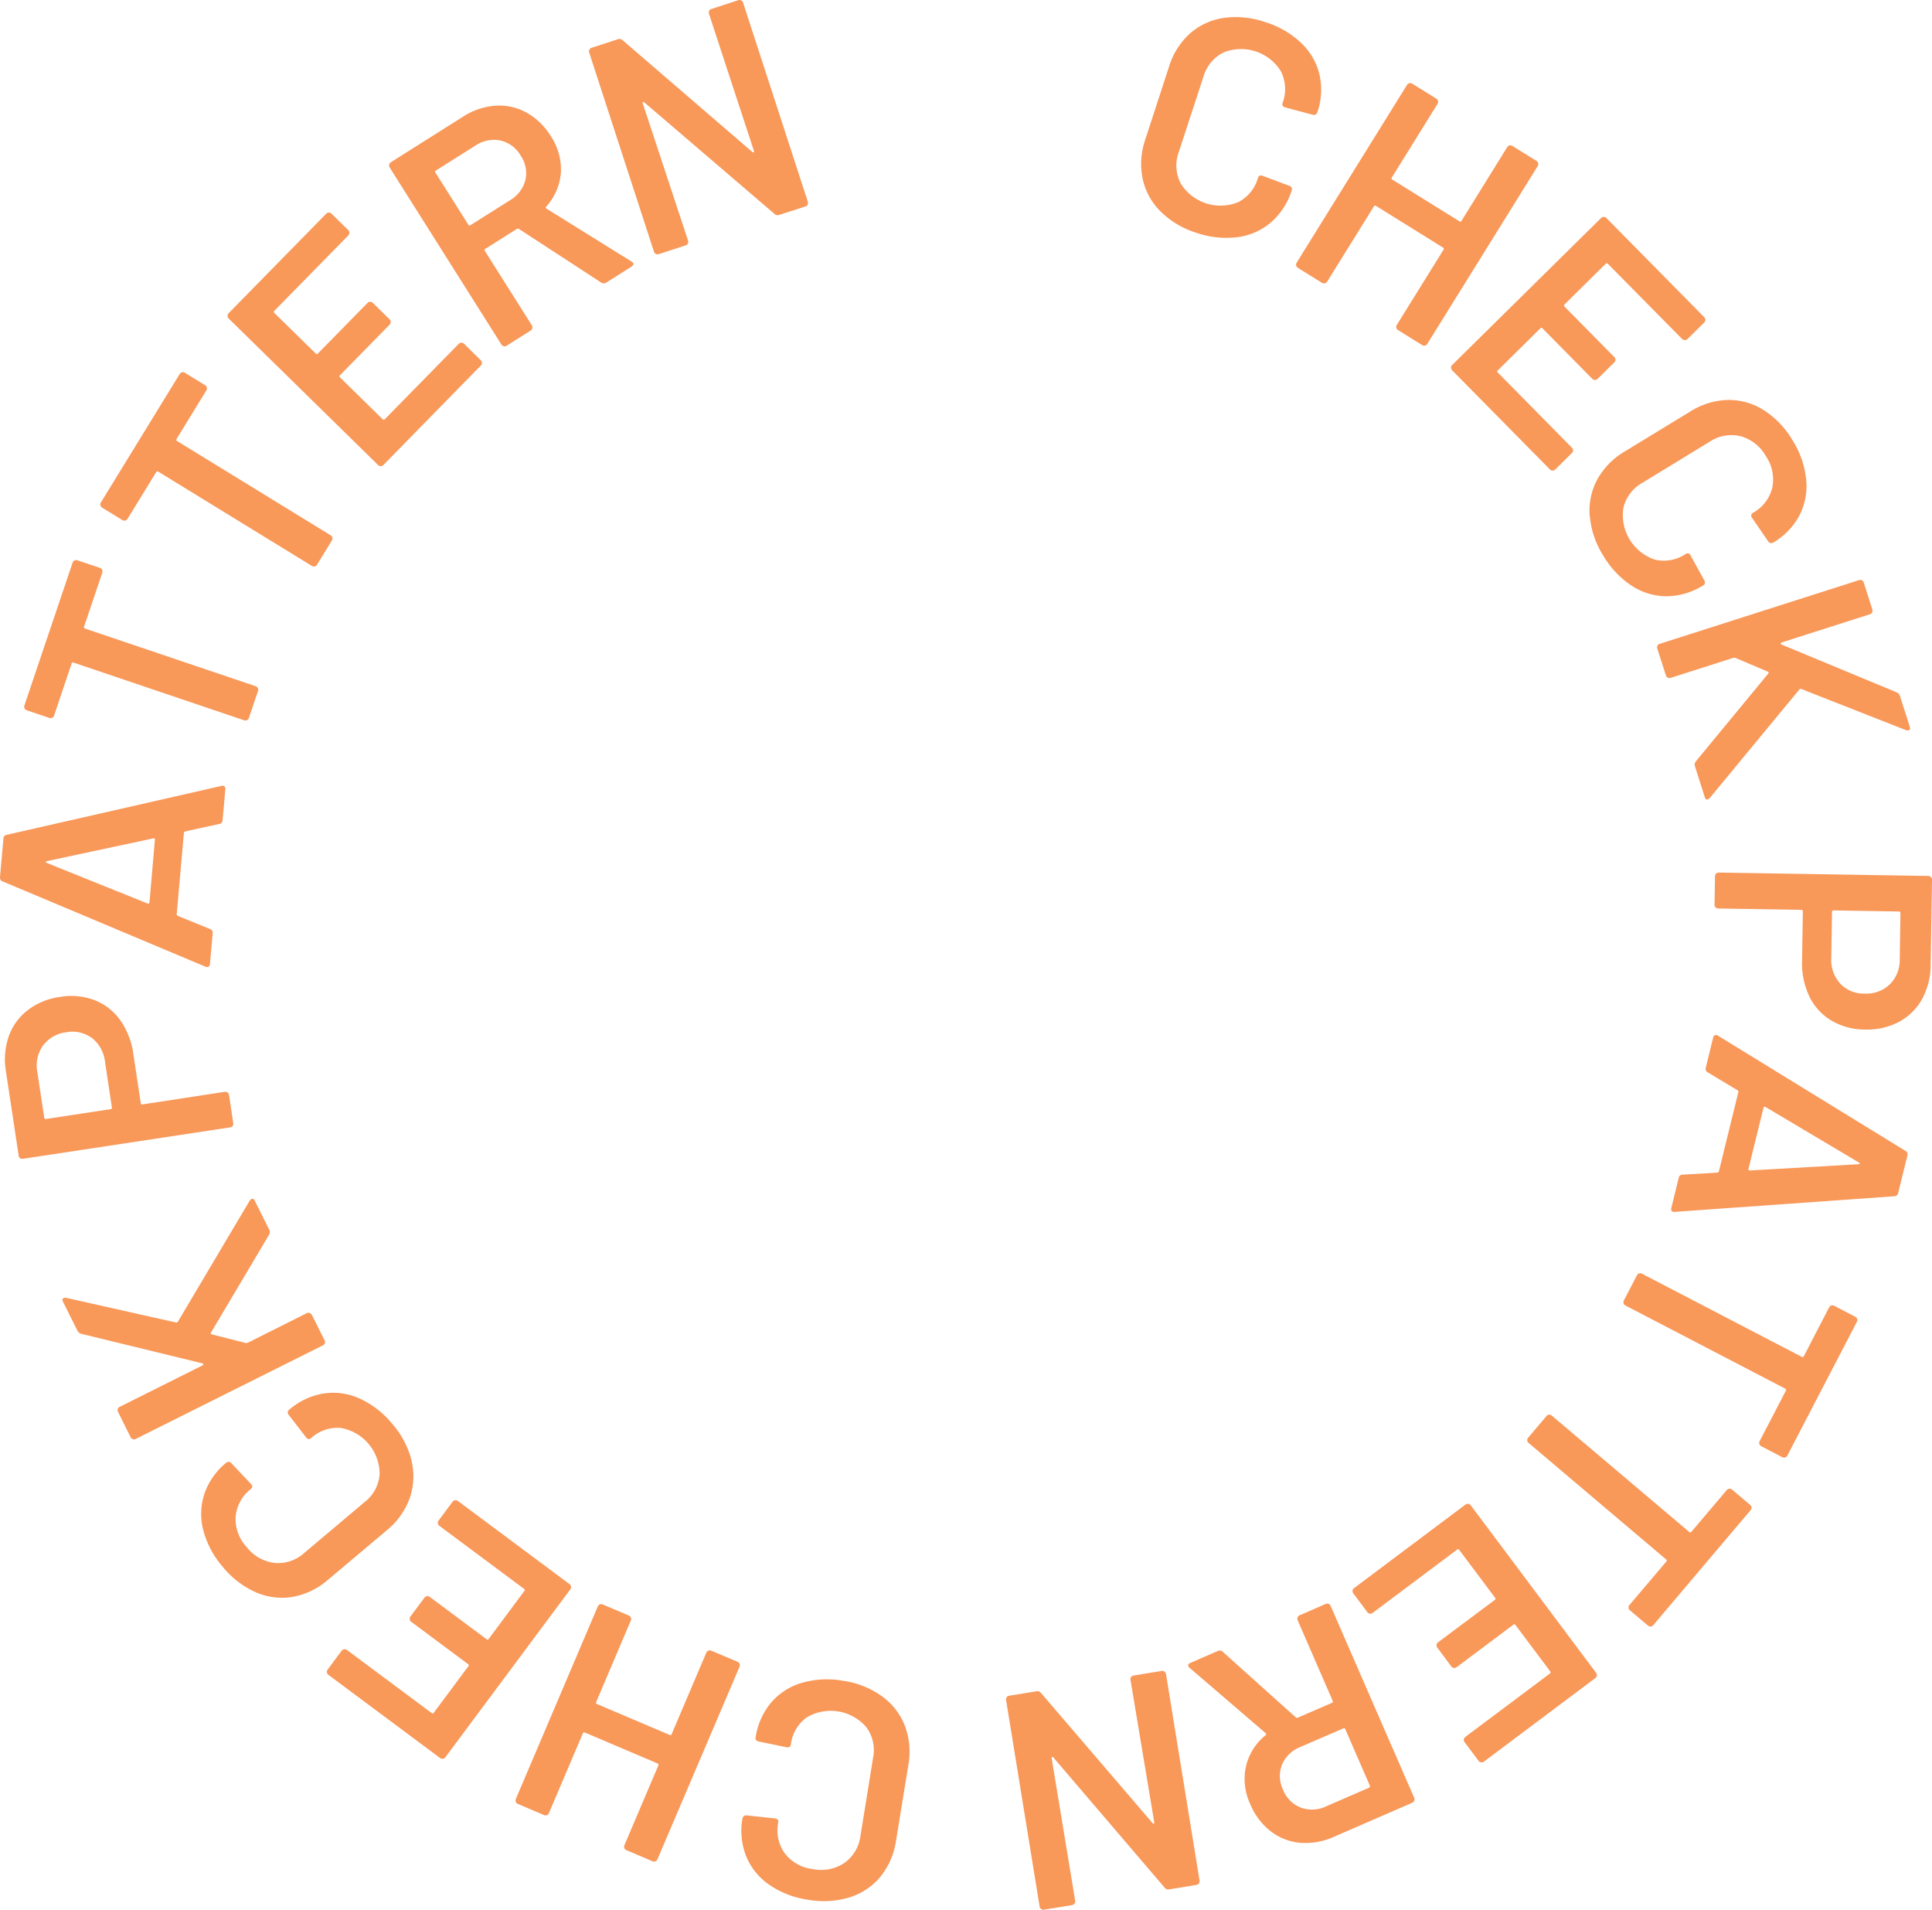 <svg width="78.584" height="77.662" xmlns="http://www.w3.org/2000/svg"><defs><clipPath id="a"><path fill="#f89859" d="M0 0h78.584v77.662H0z" data-name="長方形 950"/></clipPath></defs><g fill="#f89859" clip-path="url(#a)" data-name="グループ 713"><path d="M47.208 8.6a2.658 2.658 0 0 1-.731-1.331 3.019 3.019 0 0 1 .107-1.594l.964-2.958a3.011 3.011 0 0 1 .85-1.352 2.649 2.649 0 0 1 1.373-.636A3.635 3.635 0 0 1 51.465.9a3.706 3.706 0 0 1 1.459.846 2.607 2.607 0 0 1 .747 1.29 2.82 2.82 0 0 1-.088 1.533.156.156 0 0 1-.076.089.146.146 0 0 1-.116.008l-1.12-.3c-.1-.032-.131-.091-.1-.179A1.611 1.611 0 0 0 52.1 2.9a1.9 1.9 0 0 0-2.341-.762 1.592 1.592 0 0 0-.813.994l-1 3.053a1.584 1.584 0 0 0 .076 1.27 1.906 1.906 0 0 0 2.339.768 1.578 1.578 0 0 0 .806-.989c.029-.088.091-.116.187-.085l1.087.406a.159.159 0 0 1 .089.069.121.121 0 0 1 .016.1 2.865 2.865 0 0 1-.839 1.31 2.592 2.592 0 0 1-1.362.609 3.709 3.709 0 0 1-1.679-.175 3.581 3.581 0 0 1-1.458-.868" data-name="パス 48"/><path d="M61.4 5.915a.147.147 0 0 1 .115.019l.983.611a.144.144 0 0 1 .068.094.148.148 0 0 1-.019.114l-4.492 7.232a.143.143 0 0 1-.093.068.15.15 0 0 1-.115-.019l-.984-.612a.149.149 0 0 1-.068-.094.145.145 0 0 1 .02-.114l1.9-3.059a.056.056 0 0 0-.021-.087l-2.725-1.695a.056.056 0 0 0-.087.021l-1.9 3.06a.152.152 0 0 1-.209.048l-.984-.611a.149.149 0 0 1-.068-.094.144.144 0 0 1 .02-.114l4.491-7.232a.145.145 0 0 1 .094-.068.151.151 0 0 1 .115.019l.984.612a.151.151 0 0 1 .048.208l-1.86 2.995a.056.056 0 0 0 .02.087L59.361 9a.055.055 0 0 0 .087-.02l1.86-3a.144.144 0 0 1 .094-.067" data-name="パス 49"/><path d="M68.526 13.829a.151.151 0 0 1-.107-.045L65.4 10.727a.056.056 0 0 0-.09 0l-1.672 1.653a.057.057 0 0 0 0 .09l2.026 2.052a.149.149 0 0 1 .043.108.143.143 0 0 1-.045.106l-.681.672a.146.146 0 0 1-.107.044.141.141 0 0 1-.106-.045l-2.026-2.053a.056.056 0 0 0-.089 0l-1.73 1.707a.055.055 0 0 0 0 .089l3.016 3.058a.149.149 0 0 1 0 .213l-.68.672a.148.148 0 0 1-.108.044.143.143 0 0 1-.106-.045l-3.98-4.034a.141.141 0 0 1-.044-.108.143.143 0 0 1 .045-.106l6.06-5.979a.148.148 0 0 1 .107-.044.145.145 0 0 1 .107.045l3.98 4.034a.15.15 0 0 1 0 .214l-.681.672a.146.146 0 0 1-.107.044" data-name="パス 50"/><path d="M64.661 20.984a2.667 2.667 0 0 1 .31-1.487 3.013 3.013 0 0 1 1.119-1.14l2.656-1.619a3.006 3.006 0 0 1 1.526-.473 2.64 2.64 0 0 1 1.459.409 3.607 3.607 0 0 1 1.177 1.226 3.691 3.691 0 0 1 .557 1.592 2.6 2.6 0 0 1-.272 1.464 2.8 2.8 0 0 1-1.066 1.107.144.144 0 0 1-.114.018.149.149 0 0 1-.093-.068l-.657-.957a.128.128 0 0 1 .039-.2 1.608 1.608 0 0 0 .783-1.015 1.672 1.672 0 0 0-.253-1.284 1.7 1.7 0 0 0-1.032-.817 1.589 1.589 0 0 0-1.264.226L66.8 19.637a1.578 1.578 0 0 0-.768 1.014 1.908 1.908 0 0 0 1.276 2.106 1.588 1.588 0 0 0 1.255-.227.129.129 0 0 1 .2.057l.56 1.015a.159.159 0 0 1 .023.111.114.114 0 0 1-.053.083 2.854 2.854 0 0 1-1.488.451 2.59 2.59 0 0 1-1.431-.425 3.686 3.686 0 0 1-1.16-1.226 3.565 3.565 0 0 1-.548-1.612" data-name="パス 51"/><path d="M67.419 26.257a.143.143 0 0 1 .089-.074l8.109-2.592a.144.144 0 0 1 .115.009.14.14 0 0 1 .074.089l.353 1.1a.151.151 0 0 1-.1.19l-3.587 1.146c-.024.008-.038.021-.041.04a.043.043 0 0 0 .028.044l4.679 1.942a.24.24 0 0 1 .142.153l.4 1.248c.026.08.01.129-.045.146a.215.215 0 0 1-.108-.005l-4.248-1.67a.075.075 0 0 0-.089.015l-3.651 4.42a.575.575 0 0 1-.076.05c-.056.018-.1-.013-.122-.093l-.4-1.259a.2.2 0 0 1 .043-.2l2.933-3.556c.038-.047.033-.076-.015-.088l-1.315-.558a.192.192 0 0 0-.091 0l-2.544.813a.148.148 0 0 1-.115-.009.15.15 0 0 1-.075-.089l-.353-1.1a.149.149 0 0 1 .01-.115" data-name="パス 52"/><path d="M78.178 40.633a2.322 2.322 0 0 1-.94.924 2.8 2.8 0 0 1-1.384.311 2.679 2.679 0 0 1-1.355-.362 2.3 2.3 0 0 1-.9-.978 3.107 3.107 0 0 1-.3-1.447l.032-2.015a.055.055 0 0 0-.056-.066l-3.387-.055a.148.148 0 0 1-.107-.046.145.145 0 0 1-.042-.108l.019-1.158a.15.15 0 0 1 .153-.149l8.525.138a.152.152 0 0 1 .149.154l-.057 3.463a2.877 2.877 0 0 1-.35 1.392M74.851 40a1.318 1.318 0 0 0 .988.406 1.373 1.373 0 0 0 1.026-.374 1.388 1.388 0 0 0 .407-1.026l.028-1.876a.055.055 0 0 0-.062-.063l-2.657-.044a.056.056 0 0 0-.064.062l-.03 1.876A1.419 1.419 0 0 0 74.851 40" data-name="パス 53"/><path d="m68.443 47.769 1.409-.082c.036-.008.058-.025.063-.049l.793-3.228c.007-.025 0-.049-.033-.073l-1.21-.726a.157.157 0 0 1-.083-.189l.3-1.223a.122.122 0 0 1 .2-.08L77.5 46.8a.157.157 0 0 1 .083.189l-.376 1.528a.157.157 0 0 1-.16.13l-8.924.635a.138.138 0 0 1-.063 0q-.111-.027-.078-.162l.3-1.223a.156.156 0 0 1 .16-.129m3.288-2.719-.61 2.482c-.012.05.01.072.063.068l4.406-.254c.034 0 .054-.008.057-.025s-.01-.032-.04-.048l-3.791-2.254c-.045-.02-.074-.01-.085.031" data-name="パス 54"/><path d="M72.611 59.268a.147.147 0 0 1-.116-.01l-.86-.447a.15.15 0 0 1-.064-.2l1.068-2.056a.055.055 0 0 0-.026-.085l-6.5-3.381a.151.151 0 0 1-.065-.2l.535-1.028a.141.141 0 0 1 .088-.074.147.147 0 0 1 .116.01l6.5 3.381a.056.056 0 0 0 .085-.027l1.028-1.986a.148.148 0 0 1 .089-.074.14.14 0 0 1 .115.01l.861.447a.148.148 0 0 1 .075.089.145.145 0 0 1-.011.115L72.7 59.194a.144.144 0 0 1-.088.074" data-name="パス 55"/><path d="M67.144 66.144a.144.144 0 0 1-.11-.036l-.741-.626a.153.153 0 0 1-.053-.1.147.147 0 0 1 .036-.11l1.5-1.768a.056.056 0 0 0-.008-.089l-5.593-4.737a.143.143 0 0 1-.053-.1.145.145 0 0 1 .035-.111l.749-.884a.143.143 0 0 1 .1-.053.148.148 0 0 1 .11.035L68.71 62.3a.056.056 0 0 0 .089-.008l1.44-1.7a.153.153 0 0 1 .1-.053.146.146 0 0 1 .11.036l.741.626a.155.155 0 0 1 .053.1.146.146 0 0 1-.036.11l-3.963 4.681a.145.145 0 0 1-.1.053" data-name="パス 56"/><path d="M59.545 70.731a.149.149 0 0 1 .06-.1l3.437-2.574a.057.057 0 0 0 .013-.088l-1.412-1.885a.057.057 0 0 0-.089-.013L59.246 67.8a.146.146 0 0 1-.112.029.151.151 0 0 1-.1-.059l-.573-.77a.146.146 0 0 1-.029-.112.151.151 0 0 1 .059-.1l2.309-1.725a.055.055 0 0 0 .013-.088l-1.458-1.945a.055.055 0 0 0-.088-.013l-3.437 2.575a.146.146 0 0 1-.112.029.145.145 0 0 1-.1-.06l-.574-.766a.149.149 0 0 1 .031-.211l4.535-3.4a.152.152 0 0 1 .212.031l5.1 6.814a.151.151 0 0 1-.031.211l-4.536 3.4a.148.148 0 0 1-.112.028.145.145 0 0 1-.1-.059l-.574-.766a.146.146 0 0 1-.029-.112" data-name="パス 57"/><path d="m49.733 67.17 2.967 2.664a.081.081 0 0 0 .089.016l1.386-.6a.056.056 0 0 0 .033-.083l-1.427-3.281a.155.155 0 0 1 0-.116.145.145 0 0 1 .081-.082l1.063-.463a.144.144 0 0 1 .115 0 .139.139 0 0 1 .083.08l3.4 7.807a.15.15 0 0 1 0 .116.145.145 0 0 1-.08.083l-3.175 1.381a2.824 2.824 0 0 1-1.376.248 2.283 2.283 0 0 1-1.2-.465 2.694 2.694 0 0 1-.835-1.1 2.429 2.429 0 0 1-.18-1.535 2.3 2.3 0 0 1 .8-1.274.04.04 0 0 0 .024-.038.05.05 0 0 0-.019-.046l-3.09-2.653a.171.171 0 0 1-.053-.059c-.027-.063 0-.112.086-.149l1.109-.481a.177.177 0 0 1 .207.033m5.98 5.448-1-2.3a.056.056 0 0 0-.083-.034l-1.738.753a1.348 1.348 0 0 0-.753.718 1.268 1.268 0 0 0 .039 1.021 1.286 1.286 0 0 0 .723.729 1.336 1.336 0 0 0 1.04-.054l1.733-.753a.056.056 0 0 0 .032-.083" data-name="パス 58"/><path d="M43.705 77.413a.147.147 0 0 1-.1.061l-1.144.186a.147.147 0 0 1-.113-.027.149.149 0 0 1-.061-.1l-1.365-8.4a.146.146 0 0 1 .026-.113.15.15 0 0 1 .1-.061l1.106-.18a.184.184 0 0 1 .191.071l4.533 5.286c.02.022.038.03.055.023s.02-.027.015-.06l-.966-5.788a.143.143 0 0 1 .027-.113.145.145 0 0 1 .1-.061l1.144-.186a.147.147 0 0 1 .113.027.153.153 0 0 1 .061.1l1.365 8.4a.152.152 0 0 1-.125.174l-1.107.18a.183.183 0 0 1-.19-.071l-4.521-5.288c-.02-.022-.038-.03-.054-.023s-.022.027-.017.06l.955 5.79a.147.147 0 0 1-.027.113" data-name="パス 59"/><path d="M35.88 68.986a2.67 2.67 0 0 1 .928 1.2 3.011 3.011 0 0 1 .139 1.592l-.5 3.07a3.012 3.012 0 0 1-.633 1.467 2.638 2.638 0 0 1-1.258.843 3.626 3.626 0 0 1-1.7.095 3.7 3.7 0 0 1-1.572-.611 2.613 2.613 0 0 1-.935-1.159 2.809 2.809 0 0 1-.149-1.53.149.149 0 0 1 .061-.1.147.147 0 0 1 .113-.027l1.153.123c.1.016.143.069.128.161a1.6 1.6 0 0 0 .263 1.254 1.67 1.67 0 0 0 1.139.644 1.693 1.693 0 0 0 1.291-.251A1.59 1.59 0 0 0 35 74.655l.512-3.17a1.573 1.573 0 0 0-.271-1.243 1.908 1.908 0 0 0-2.429-.4 1.587 1.587 0 0 0-.644 1.1c-.014.091-.071.128-.171.113l-1.136-.235a.158.158 0 0 1-.1-.055.117.117 0 0 1-.029-.094 2.868 2.868 0 0 1 .625-1.423 2.6 2.6 0 0 1 1.254-.812 3.709 3.709 0 0 1 1.685-.084 3.559 3.559 0 0 1 1.582.632" data-name="パス 60"/><path d="M22.245 73.812a.142.142 0 0 1-.116 0l-1.066-.454a.15.15 0 0 1-.082-.082.155.155 0 0 1 0-.116l3.335-7.834a.143.143 0 0 1 .082-.08.146.146 0 0 1 .116 0l1.066.454a.149.149 0 0 1 .079.2l-1.41 3.314a.057.057 0 0 0 .033.083l2.955 1.257a.057.057 0 0 0 .083-.033l1.41-3.314a.152.152 0 0 1 .2-.08l1.07.452a.146.146 0 0 1 .082.083.144.144 0 0 1 0 .115l-3.34 7.833a.149.149 0 0 1-.083.082.144.144 0 0 1-.115 0l-1.066-.454a.139.139 0 0 1-.081-.082.146.146 0 0 1 0-.116l1.381-3.244a.057.057 0 0 0-.033-.083l-2.955-1.258a.056.056 0 0 0-.082.033l-1.382 3.245a.145.145 0 0 1-.082.081" data-name="パス 61"/><path d="M14 67.07a.15.15 0 0 1 .112.028l3.445 2.565a.055.055 0 0 0 .088-.013l1.406-1.889a.055.055 0 0 0-.013-.088l-2.313-1.722a.14.14 0 0 1-.059-.1.143.143 0 0 1 .028-.113l.572-.767a.143.143 0 0 1 .1-.06.146.146 0 0 1 .112.028l2.313 1.722a.055.055 0 0 0 .088-.013l1.448-1.948a.055.055 0 0 0-.012-.088l-3.446-2.564a.151.151 0 0 1-.059-.1.146.146 0 0 1 .029-.112l.571-.768a.153.153 0 0 1 .212-.031l4.545 3.384a.149.149 0 0 1 .031.211l-5.083 6.83a.143.143 0 0 1-.1.059.147.147 0 0 1-.112-.028l-4.546-3.384a.148.148 0 0 1-.06-.1.144.144 0 0 1 .029-.112l.571-.768a.149.149 0 0 1 .1-.06" data-name="パス 62"/><path d="M16.741 59.418a2.674 2.674 0 0 1-.08 1.517 3.012 3.012 0 0 1-.933 1.3l-2.378 2.002a3.01 3.01 0 0 1-1.436.7 2.635 2.635 0 0 1-1.5-.182 3.613 3.613 0 0 1-1.351-1.036 3.7 3.7 0 0 1-.794-1.489 2.608 2.608 0 0 1 .047-1.488 2.794 2.794 0 0 1 .884-1.256.152.152 0 0 1 .111-.036.146.146 0 0 1 .1.054l.8.845a.129.129 0 0 1-.008.205 1.6 1.6 0 0 0-.618 1.122 1.672 1.672 0 0 0 .444 1.232 1.693 1.693 0 0 0 1.142.651 1.589 1.589 0 0 0 1.215-.415l2.456-2.07a1.577 1.577 0 0 0 .6-1.119 1.907 1.907 0 0 0-1.582-1.886 1.579 1.579 0 0 0-1.206.416.128.128 0 0 1-.2-.027l-.709-.918a.167.167 0 0 1-.04-.107.116.116 0 0 1 .04-.09 2.848 2.848 0 0 1 1.4-.671 2.588 2.588 0 0 1 1.48.2 3.687 3.687 0 0 1 1.332 1.034 3.559 3.559 0 0 1 .788 1.51" data-name="パス 63"/><path d="M13.209 54.624a.145.145 0 0 1-.076.087l-7.616 3.806a.144.144 0 0 1-.115.009.141.141 0 0 1-.087-.077L4.8 57.413a.149.149 0 0 1-.009-.115.144.144 0 0 1 .077-.087l3.368-1.684a.049.049 0 0 0 .033-.045q0-.027-.033-.039l-4.922-1.2a.242.242 0 0 1-.164-.129l-.585-1.172c-.038-.075-.03-.126.022-.152a.218.218 0 0 1 .107-.011l4.455 1a.074.074 0 0 0 .085-.027l2.926-4.932a.5.5 0 0 1 .068-.062c.052-.026.1 0 .135.073l.591 1.183a.2.2 0 0 1-.011.2l-2.355 3.967c-.03.053-.021.081.028.084l1.385.35a.2.2 0 0 0 .091-.017L12.48 53.4a.144.144 0 0 1 .12 0 .149.149 0 0 1 .087.076l.519 1.037a.148.148 0 0 1 .008.115" data-name="パス 64"/><path d="M.356 42.142a2.324 2.324 0 0 1 .776-1.066 2.791 2.791 0 0 1 1.313-.536 2.67 2.67 0 0 1 1.4.133 2.3 2.3 0 0 1 1.046.815 3.117 3.117 0 0 1 .534 1.379l.3 1.992a.056.056 0 0 0 .072.053l3.346-.512a.147.147 0 0 1 .113.028.143.143 0 0 1 .059.1l.173 1.146a.14.14 0 0 1-.027.112.148.148 0 0 1-.1.06L.932 47.124a.151.151 0 0 1-.113-.024.147.147 0 0 1-.059-.1l-.518-3.427a2.9 2.9 0 0 1 .114-1.431m3.387.074a1.326 1.326 0 0 0-1.043-.238 1.381 1.381 0 0 0-.95.539 1.4 1.4 0 0 0-.232 1.08l.282 1.855a.056.056 0 0 0 .071.053l2.627-.4a.054.054 0 0 0 .053-.071l-.28-1.856a1.42 1.42 0 0 0-.528-.964" data-name="パス 65"/><path d="m8.914 33.509-1.378.3c-.035.013-.054.033-.056.058l-.292 3.311c0 .026.013.048.045.068l1.306.532a.157.157 0 0 1 .111.174L8.54 39.2a.143.143 0 0 1-.054.11.14.14 0 0 1-.133 0L.112 35.845A.159.159 0 0 1 0 35.67l.139-1.57a.157.157 0 0 1 .139-.152L9 31.962a.129.129 0 0 1 .064-.007c.075.007.109.056.1.148l-.11 1.255a.157.157 0 0 1-.14.151M6.08 36.7l.22-2.548c.005-.05-.019-.069-.071-.057l-4.316.922c-.034.006-.052.017-.053.034s.014.03.046.042L6 36.742c.05.013.076 0 .08-.043" data-name="パス 66"/><path d="M3.032 22.792a.144.144 0 0 1 .115-.007l.919.31a.15.15 0 0 1 .095.192l-.741 2.195a.056.056 0 0 0 .039.08l6.941 2.344a.14.14 0 0 1 .087.076.144.144 0 0 1 .008.115l-.371 1.1a.14.14 0 0 1-.076.087.144.144 0 0 1-.115.008l-6.94-2.346a.057.057 0 0 0-.081.039L2.2 29.1a.151.151 0 0 1-.076.088.146.146 0 0 1-.116.007l-.918-.31a.142.142 0 0 1-.09-.079.144.144 0 0 1-.008-.115l1.962-5.812a.145.145 0 0 1 .076-.087" data-name="パス 67"/><path d="M7.405 15.141a.144.144 0 0 1 .114.018l.826.508a.143.143 0 0 1 .068.093.135.135 0 0 1-.019.114l-1.211 1.975a.056.056 0 0 0 .02.087l6.248 3.834a.141.141 0 0 1 .067.094.148.148 0 0 1-.018.114l-.606.987a.151.151 0 0 1-.207.05l-6.248-3.834a.057.057 0 0 0-.087.02L5.187 21.1a.143.143 0 0 1-.093.068.144.144 0 0 1-.115-.018l-.826-.507a.144.144 0 0 1-.068-.094.148.148 0 0 1 .017-.114l3.209-5.227a.145.145 0 0 1 .094-.068" data-name="パス 68"/><path d="M14.211 9.466a.145.145 0 0 1-.043.107l-3.008 3.066a.056.056 0 0 0 0 .089l1.682 1.649a.054.054 0 0 0 .088 0l2.02-2.059a.149.149 0 0 1 .107-.045.141.141 0 0 1 .106.043l.684.67a.147.147 0 0 1 .045.107.141.141 0 0 1-.043.107l-2.02 2.059a.056.056 0 0 0 0 .089l1.734 1.7a.056.056 0 0 0 .09 0l3.007-3.066a.143.143 0 0 1 .106-.045.149.149 0 0 1 .108.043l.683.671a.141.141 0 0 1 .045.106.145.145 0 0 1-.043.107l-3.965 4.046a.145.145 0 0 1-.107.045.14.14 0 0 1-.107-.043L9.3 12.951a.152.152 0 0 1 0-.214l3.969-4.046a.141.141 0 0 1 .106-.045.14.14 0 0 1 .107.043l.684.67a.155.155 0 0 1 .045.107" data-name="パス 69"/><path d="M24.452 11.49 21.11 9.311a.082.082 0 0 0-.091 0l-1.277.807a.055.055 0 0 0-.02.087l1.91 3.023a.149.149 0 0 1 .02.114.146.146 0 0 1-.067.1l-.98.619a.148.148 0 0 1-.114.02.142.142 0 0 1-.094-.068l-4.546-7.2a.144.144 0 0 1-.02-.114.147.147 0 0 1 .067-.1l2.928-1.849a2.8 2.8 0 0 1 1.321-.45 2.281 2.281 0 0 1 1.262.275 2.7 2.7 0 0 1 .993.959 2.442 2.442 0 0 1 .412 1.49 2.313 2.313 0 0 1-.595 1.376.041.041 0 0 0-.018.042.051.051 0 0 0 .027.042l3.458 2.151a.2.2 0 0 1 .062.05c.035.056.014.11-.064.159l-1.022.646a.18.18 0 0 1-.21 0m-6.741-4.471 1.339 2.119a.055.055 0 0 0 .086.02l1.6-1.009a1.346 1.346 0 0 0 .634-.825 1.263 1.263 0 0 0-.194-1 1.283 1.283 0 0 0-.825-.611 1.335 1.335 0 0 0-1.02.212l-1.6 1.009a.056.056 0 0 0-.02.087" data-name="パス 70"/><path d="M28.846.441a.149.149 0 0 1 .088-.075l1.1-.359a.151.151 0 0 1 .19.1l2.635 8.1a.151.151 0 0 1-.1.19l-1.059.34a.179.179 0 0 1-.2-.041l-5.289-4.53c-.024-.019-.043-.023-.058-.014s-.017.03-.006.061l1.84 5.573a.151.151 0 0 1-.008.116.149.149 0 0 1-.088.075l-1.1.358a.151.151 0 0 1-.191-.1l-2.635-8.1a.144.144 0 0 1 .009-.115.151.151 0 0 1 .088-.076l1.066-.346a.181.181 0 0 1 .2.041L30.6 6.18c.024.019.043.024.058.015s.017-.03.007-.062L28.837.557a.147.147 0 0 1 .009-.116" data-name="パス 71"/></g></svg>
